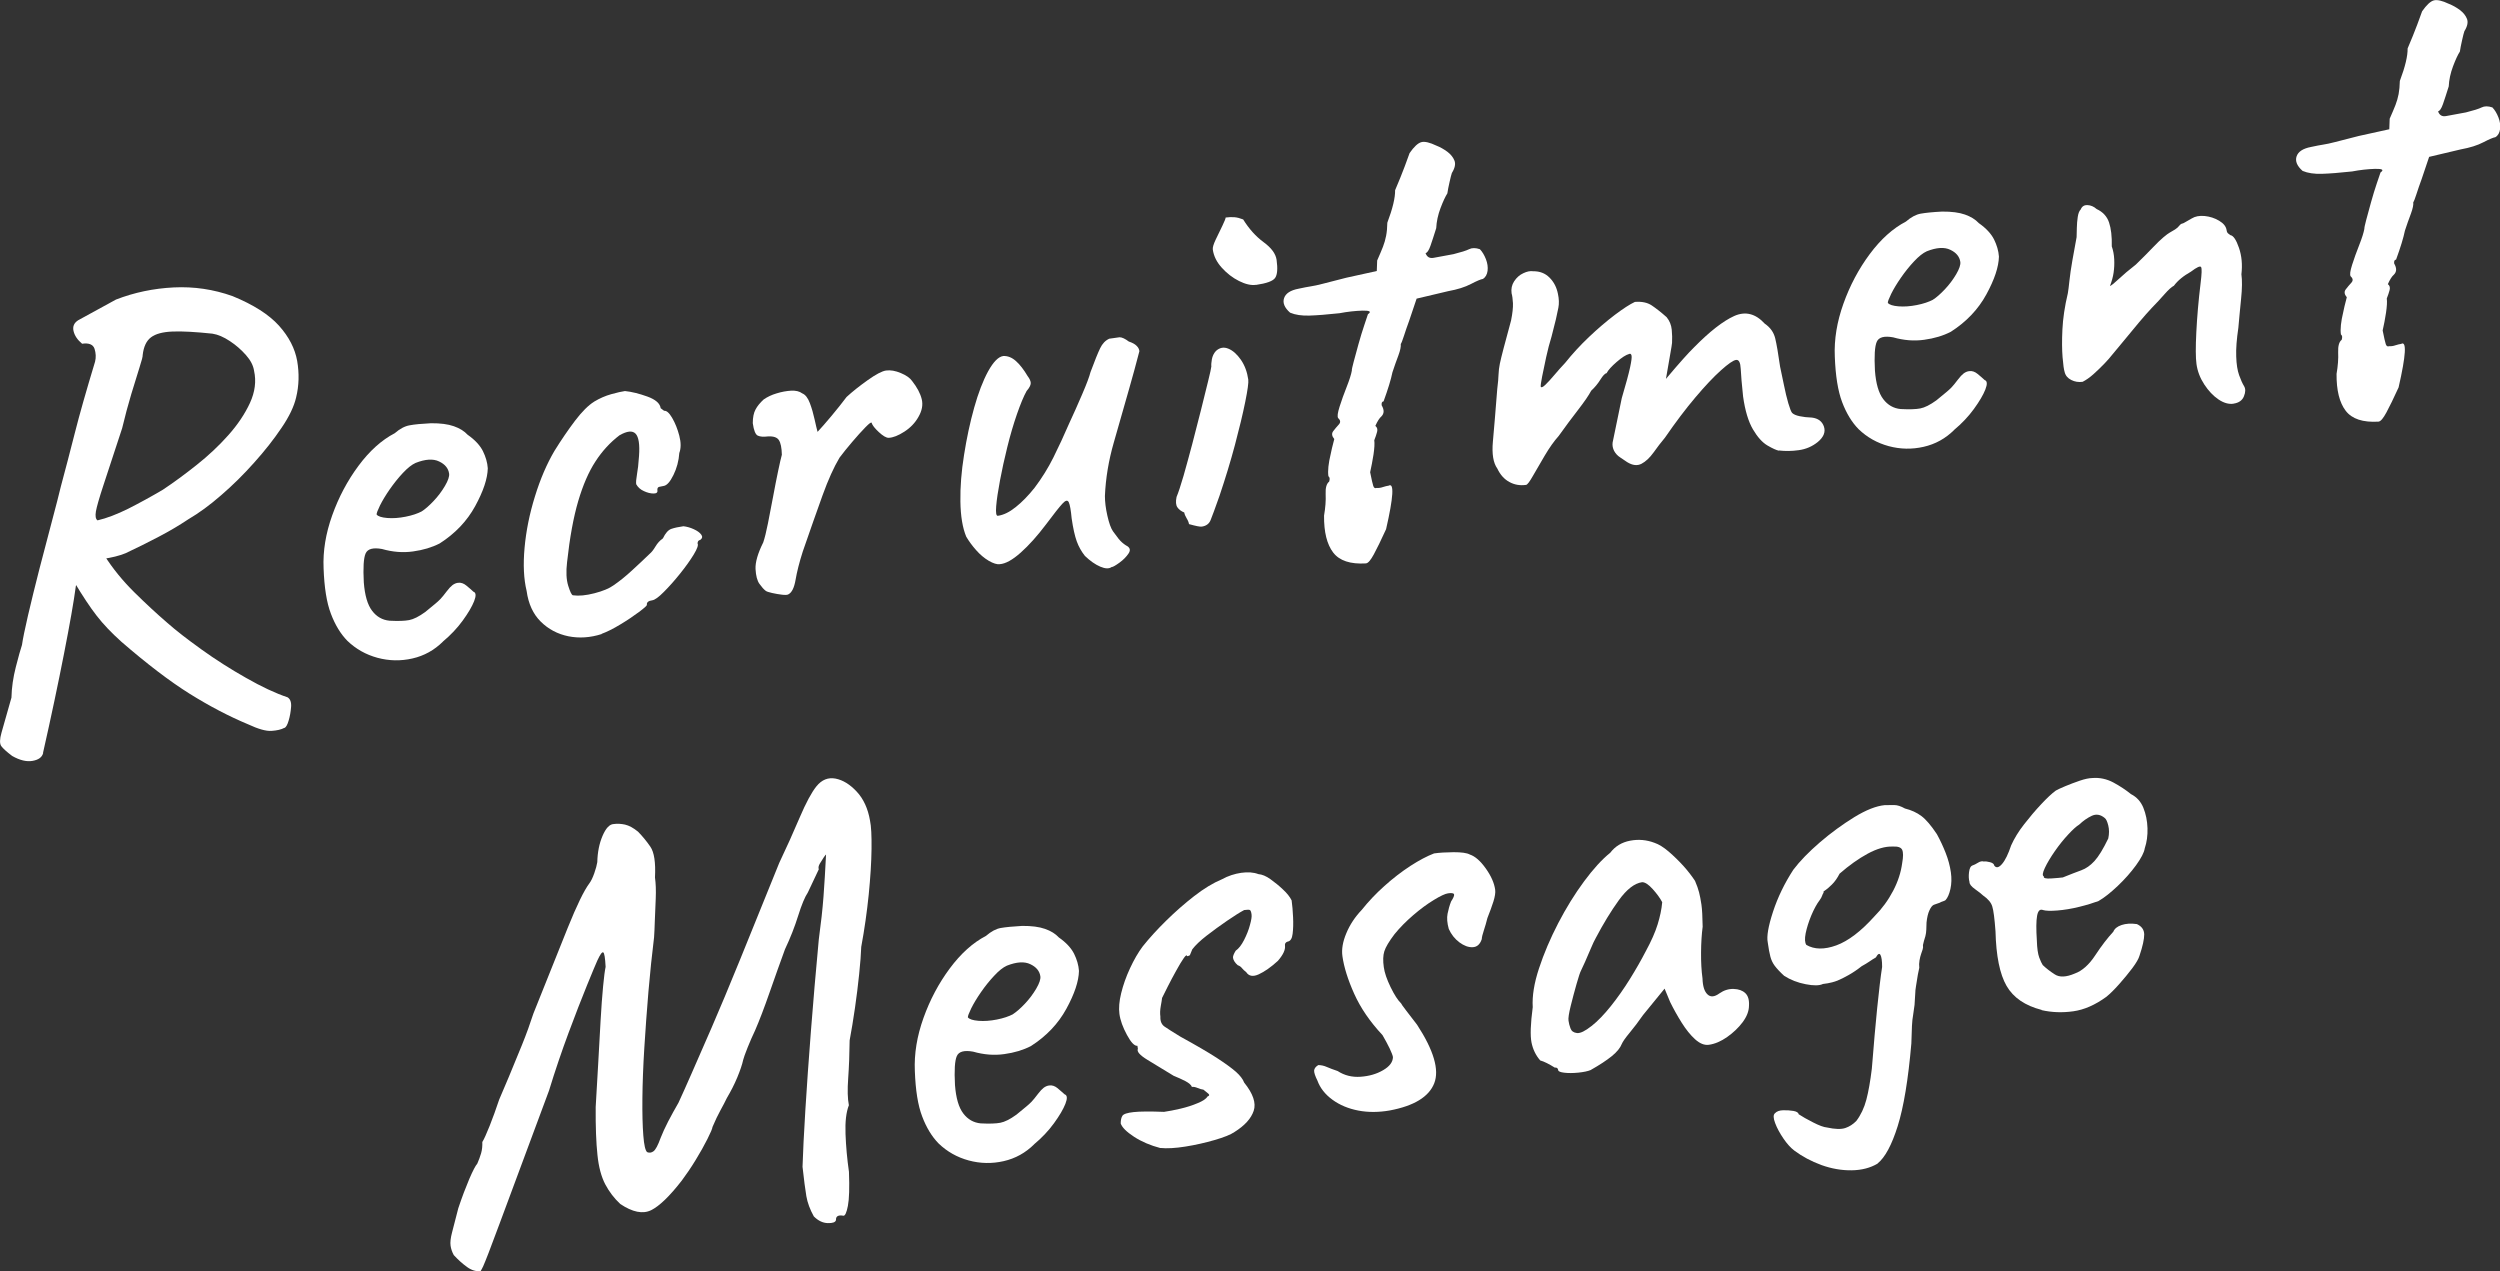 <?xml version="1.0" encoding="UTF-8"?>
<svg id="_レイヤー_2" data-name="レイヤー 2" xmlns="http://www.w3.org/2000/svg" viewBox="0 0 327.65 166.61">
  <rect x="0" y="0" width="327.65" height="166.61" fill="#333333" stroke="none"/>
  <defs>
    <style>
      .cls-1 {
        fill: #fff;
      }
    </style>
  </defs>
  <g id="_レイヤー_2-2" data-name="レイヤー 2">
    <g>
      <path class="cls-1" d="M5.66,98.68c-.14.56-.6.9-1.39,1.04-.79.14-1.68-.08-2.67-.64-.72-.54-1.2-.98-1.43-1.29-.23-.32-.22-.91.03-1.78.25-.87.69-2.4,1.3-4.58.03-1.3.22-2.63.57-4,.35-1.37.62-2.33.81-2.9.11-.77.37-2.06.79-3.87.42-1.81.92-3.83,1.49-6.07.58-2.23,1.13-4.34,1.66-6.33.53-1.98.91-3.48,1.15-4.48.6-2.24,1.22-4.59,1.84-7.04.62-2.46,1.51-5.57,2.65-9.34.14-.56.11-1.12-.07-1.69-.19-.56-.73-.79-1.63-.66-.61-.51-.98-1.06-1.12-1.66-.14-.6.06-1.07.61-1.42l4.95-2.71c2.4-.93,4.93-1.46,7.57-1.59,2.65-.13,5.22.25,7.71,1.14,2.74,1.12,4.77,2.42,6.08,3.87,1.31,1.46,2.1,3,2.39,4.63.28,1.63.24,3.23-.14,4.78-.27,1.17-.9,2.5-1.91,3.98-1,1.49-2.19,3-3.57,4.54-1.37,1.54-2.81,2.97-4.33,4.28-1.51,1.32-2.94,2.36-4.29,3.15-1.23.82-2.55,1.6-3.95,2.33-1.41.74-2.84,1.45-4.31,2.14-.82.33-1.81.58-2.97.74-1.16.16-2.05.18-2.66.05l-.88,3.52c-.26,1.98-.78,4.93-1.55,8.86-.77,3.93-1.68,8.26-2.75,12.99ZM37.27,95.39c-.4.22-.96.35-1.68.4-.72.05-1.74-.24-3.07-.86-2.52-1.05-5.07-2.39-7.67-4.01-2.6-1.63-5.58-3.9-8.95-6.82-1.29-1.16-2.37-2.29-3.22-3.39-.85-1.09-1.84-2.58-2.97-4.47l-1.71-4.12,2.26-1.77,3.41,2.43c1.1,1.73,2.42,3.35,3.95,4.86,1.53,1.51,2.97,2.84,4.32,4,1.11.98,2.59,2.13,4.44,3.46,1.85,1.33,3.81,2.58,5.86,3.74,2.05,1.17,3.86,2.02,5.45,2.55.35.22.51.64.46,1.27-.05.63-.15,1.22-.32,1.78-.16.56-.35.88-.55.97ZM12.78,68.2c1.2-.28,2.54-.79,4.03-1.53,1.48-.75,3-1.58,4.54-2.49,1.43-.95,2.91-2.04,4.43-3.25,1.53-1.21,2.91-2.51,4.14-3.89,1.23-1.38,2.18-2.8,2.84-4.23.66-1.44.84-2.84.54-4.2-.1-.69-.45-1.38-1.06-2.07-.61-.69-1.31-1.31-2.12-1.84-.8-.53-1.56-.86-2.28-.97-2.19-.23-3.92-.33-5.21-.28-1.29.05-2.23.3-2.84.76-.61.46-.97,1.24-1.09,2.33.02.16-.12.7-.42,1.63-.3.93-.66,2.1-1.08,3.5-.42,1.41-.82,2.89-1.19,4.45-1.1,3.33-1.92,5.83-2.46,7.49-.55,1.67-.87,2.8-.98,3.41-.1.61-.04,1,.21,1.18Z"/>
      <path class="cls-1" d="M58.06,84.08c-1.14,1.13-2.47,1.87-4.01,2.22-1.54.35-3.06.32-4.58-.09-1.51-.41-2.83-1.15-3.95-2.23-.88-.9-1.6-2.08-2.15-3.54-.56-1.46-.87-3.44-.96-5.96-.1-2.25.28-4.56,1.13-6.94.85-2.38,2-4.55,3.45-6.5,1.45-1.95,3.03-3.37,4.74-4.26.67-.58,1.32-.93,1.96-1.04.63-.12,1.56-.21,2.79-.27,1.24-.01,2.24.12,3,.39.77.27,1.37.64,1.81,1.12.96.67,1.62,1.39,2,2.14.37.75.59,1.51.64,2.25-.03,1.35-.58,3-1.65,4.96-1.07,1.96-2.62,3.59-4.65,4.89-1.01.52-2.17.87-3.49,1.05-1.32.19-2.68.08-4.08-.32-1.16-.21-1.87-.02-2.14.58-.27.6-.34,1.87-.24,3.79.13,1.71.49,2.95,1.09,3.73.59.78,1.35,1.21,2.28,1.3,1.14.06,2,.03,2.57-.08.58-.11,1.28-.46,2.11-1.06.63-.52,1.06-.88,1.3-1.07.24-.2.47-.4.68-.62.21-.22.5-.57.86-1.05.27-.36.52-.62.74-.79.22-.16.46-.27.72-.3.37-.05.74.07,1.1.37.37.3.67.57.92.8.34.11.37.53.09,1.24-.28.71-.78,1.56-1.5,2.55-.72.99-1.59,1.91-2.6,2.75ZM55.27,67.02c.45-.28.96-.73,1.55-1.35.59-.62,1.08-1.28,1.5-1.99.41-.7.59-1.24.54-1.61-.1-.69-.53-1.22-1.31-1.59-.78-.38-1.81-.31-3.08.19-.51.23-1.06.67-1.67,1.32-.61.65-1.18,1.37-1.72,2.14-.54.78-.96,1.48-1.28,2.12-.31.64-.46,1.03-.44,1.19.2.24.66.39,1.4.45.73.06,1.54,0,2.4-.17.86-.17,1.57-.41,2.12-.7Z"/>
      <path class="cls-1" d="M78.85,83.1c-1.5.48-2.95.57-4.36.29-1.41-.29-2.62-.93-3.62-1.92-1-.99-1.62-2.33-1.85-4.02-.38-1.56-.47-3.45-.27-5.66.2-2.21.65-4.45,1.36-6.73.7-2.28,1.56-4.27,2.56-5.97.88-1.42,1.77-2.72,2.68-3.93.91-1.2,1.76-2.05,2.55-2.54.7-.42,1.43-.74,2.21-.96.78-.22,1.38-.35,1.8-.41.87.09,1.85.33,2.93.72,1.08.39,1.66.9,1.75,1.53l.45.34c.32-.04.67.27,1.06.94.39.67.7,1.45.93,2.33.23.88.23,1.64,0,2.26-.07,1.03-.33,2-.77,2.89-.44.9-.87,1.37-1.29,1.43-.21.03-.41.07-.59.12-.18.05-.25.21-.22.47.04.27-.13.4-.51.4-.38,0-.8-.1-1.25-.31-.46-.2-.8-.51-1.02-.91-.04-.26,0-.69.1-1.27.11-.58.2-1.39.27-2.42.11-1.52-.04-2.5-.45-2.93-.41-.43-1.11-.36-2.11.21-1.22.93-2.27,2.07-3.15,3.43-.89,1.36-1.64,3.1-2.26,5.2-.62,2.11-1.11,4.77-1.46,8-.15,1.26-.1,2.29.15,3.09.25.8.45,1.22.62,1.25.77.11,1.71.02,2.83-.27,1.12-.29,1.94-.64,2.48-1.03.79-.54,1.6-1.19,2.43-1.96.83-.76,1.61-1.49,2.32-2.18.24-.2.49-.51.75-.95.26-.44.59-.8.98-1.07.33-.69.7-1.11,1.12-1.25.41-.14.93-.25,1.57-.34.44.05.88.17,1.34.38.46.21.79.44.99.71.2.27.15.5-.14.71-.21.03-.33.18-.34.45.13.2-.03.68-.49,1.44-.46.76-1.06,1.6-1.79,2.51-.73.91-1.44,1.71-2.13,2.4-.68.69-1.19,1.05-1.5,1.1-.53.07-.77.27-.73.59.02.11-.33.42-1.04.95-.71.53-1.52,1.08-2.44,1.63-.92.56-1.74.97-2.45,1.23Z"/>
      <path class="cls-1" d="M103.32,77.9c-.15.08-.43.09-.84.04-.41-.05-.84-.12-1.28-.22s-.73-.19-.85-.29c-.24-.18-.51-.48-.81-.9-.3-.41-.47-1.06-.52-1.95-.04-.88.29-2.05,1.01-3.49.19-.56.4-1.4.62-2.51.22-1.11.45-2.28.68-3.53.23-1.24.45-2.37.66-3.36.21-1,.37-1.69.48-2.09-.02-.91-.15-1.55-.39-1.92-.24-.37-.73-.53-1.48-.48-.53.07-.95.04-1.27-.1-.32-.14-.54-.69-.67-1.64,0-.75.12-1.35.36-1.79.23-.44.59-.88,1.07-1.32.49-.34,1.06-.61,1.71-.8.65-.2,1.27-.31,1.89-.35.61-.03,1.1.09,1.46.36.4.16.73.58.99,1.27.26.69.46,1.4.62,2.13.16.73.29,1.28.39,1.64.47-.5,1.07-1.19,1.81-2.07.74-.88,1.4-1.72,1.99-2.5.76-.7,1.68-1.43,2.76-2.2,1.08-.77,1.88-1.19,2.41-1.27.58-.08,1.23.03,1.94.33.72.3,1.21.65,1.48,1.04.65.83,1.07,1.61,1.26,2.37.19.76.04,1.54-.44,2.36-.43.76-1.04,1.4-1.83,1.91-.79.51-1.48.79-2.07.81-.32,0-.75-.26-1.28-.75-.53-.49-.84-.89-.94-1.2-.02-.16-.29.03-.81.56-.52.53-1.1,1.18-1.75,1.94-.65.76-1.2,1.45-1.65,2.05-.74,1.24-1.48,2.87-2.22,4.92-.74,2.04-1.6,4.51-2.6,7.39-.45,1.41-.76,2.64-.94,3.69-.18,1.05-.49,1.68-.94,1.91Z"/>
      <path class="cls-1" d="M145.71,74.3c-.34.26-.84.25-1.5-.03-.66-.28-1.33-.75-2.02-1.41-.46-.58-.82-1.22-1.07-1.91s-.48-1.7-.67-3.02c-.1-1.06-.22-1.76-.37-2.09-.15-.33-.43-.28-.83.16-.4.43-1.12,1.34-2.16,2.73-1.14,1.51-2.24,2.74-3.32,3.7-1.08.96-1.99,1.46-2.74,1.51-.37.05-.85-.1-1.44-.44-.59-.35-1.14-.81-1.65-1.39-.51-.57-.94-1.16-1.3-1.76-.49-1.17-.74-2.71-.77-4.62-.03-1.91.13-3.95.48-6.12.34-2.17.78-4.23,1.32-6.16.54-1.93,1.15-3.53,1.83-4.78.69-1.25,1.35-1.92,1.98-2.01.59-.03,1.14.19,1.67.66.52.47,1.03,1.12,1.53,1.97.26.34.4.64.41.91,0,.27-.17.62-.54,1.04-.39.7-.81,1.72-1.27,3.04-.46,1.33-.88,2.76-1.26,4.3-.38,1.53-.7,2.99-.96,4.38-.26,1.38-.43,2.51-.5,3.38-.07.87,0,1.29.22,1.26.74-.1,1.52-.48,2.34-1.14.82-.65,1.65-1.5,2.47-2.53.95-1.26,1.78-2.59,2.47-3.98.69-1.39,1.39-2.89,2.08-4.49.54-1.15,1.1-2.42,1.69-3.79.59-1.37.95-2.34,1.09-2.9.55-1.48.97-2.52,1.26-3.12.29-.61.69-1.03,1.2-1.26.26-.04.71-.1,1.35-.19.32,0,.73.2,1.21.56.45.15.79.33,1.01.55.22.21.35.45.38.71-.14.56-.36,1.38-.66,2.48-.31,1.09-.53,1.89-.67,2.4-.69,2.41-1.36,4.78-2.03,7.11-.67,2.33-1.06,4.66-1.16,6.99,0,.75.1,1.61.32,2.58.22.97.46,1.65.73,2.04.2.29.45.62.74.99.29.36.62.65.97.87.52.25.64.6.35,1.04-.29.44-.69.85-1.2,1.22-.51.37-.85.56-1.01.58Z"/>
      <path class="cls-1" d="M157.49,69.02c-.21.03-.77-.08-1.66-.33-.03-.21-.13-.47-.31-.76-.18-.3-.28-.55-.31-.76-.4-.16-.7-.39-.9-.68-.2-.29-.24-.75-.11-1.36.24-.57.54-1.49.91-2.75.36-1.26.74-2.66,1.15-4.2.4-1.54.79-3.03,1.15-4.48.36-1.45.67-2.71.93-3.76.26-1.06.4-1.7.42-1.92-.03-.21,0-.52.07-.94.08-.41.25-.78.53-1.08.48-.44,1.01-.55,1.61-.31.6.24,1.15.73,1.66,1.46.51.74.83,1.61.97,2.61.05.37-.08,1.34-.4,2.92-.32,1.58-.77,3.46-1.35,5.64s-1.26,4.4-2.02,6.66c-.58,1.64-.97,2.71-1.17,3.19-.2.49-.59.77-1.17.85ZM164.6,37.33c-.63.09-1.37-.08-2.21-.5-.84-.42-1.59-1-2.26-1.74-.67-.74-1.06-1.53-1.18-2.38-.04-.26.09-.7.38-1.31.29-.61.58-1.21.88-1.82.29-.61.43-.96.42-1.07.42-.06.81-.07,1.17-.04.35.03.73.13,1.13.29.77,1.24,1.66,2.23,2.68,2.98,1.02.75,1.58,1.51,1.7,2.31.16,1.16.1,1.95-.19,2.37-.29.42-1.12.72-2.5.92Z"/>
      <path class="cls-1" d="M179.01,73.84c-2.03.12-3.46-.35-4.28-1.42-.82-1.07-1.22-2.68-1.2-4.84.18-1.05.25-1.99.21-2.82-.04-.83.12-1.38.46-1.64.11-.34.08-.58-.1-.71-.1-.69,0-1.67.31-2.95.06-.33.21-.97.46-1.92-.32-.38-.37-.73-.14-1.03.23-.3.47-.59.73-.87.26-.28.23-.56-.08-.84-.14-.2-.07-.7.19-1.52.26-.82.57-1.68.93-2.59.36-.91.58-1.62.67-2.11-.02-.11.06-.49.24-1.16.18-.67.39-1.45.64-2.35.25-.9.5-1.71.75-2.45.25-.73.41-1.21.48-1.44.49-.34.25-.49-.71-.47-.97.03-1.97.14-3.02.34-1.65.18-2.96.28-3.95.31-.99.03-1.83-.09-2.52-.38-.74-.65-1-1.29-.79-1.91.21-.62.84-1.03,1.89-1.23.68-.15,1.22-.25,1.61-.31.4-.06.92-.17,1.57-.34.65-.17,1.68-.44,3.08-.79l4-.88.05-1.38c.33-.74.58-1.35.76-1.8.18-.46.31-.93.41-1.43s.15-1.07.16-1.72c.71-1.88,1.04-3.3,1.02-4.26.49-1.14.91-2.19,1.26-3.12.35-.94.57-1.52.64-1.75.58-.83,1.09-1.31,1.54-1.43.44-.12,1.1.04,1.96.45.51.2.99.47,1.45.81.45.34.76.73.93,1.16.17.43.06.98-.34,1.62-.08.23-.18.63-.31,1.22-.13.58-.23,1.07-.28,1.45-.26.41-.57,1.06-.9,1.94-.33.88-.52,1.76-.56,2.62-.3.96-.55,1.73-.76,2.33-.21.59-.43.91-.64.94.18.51.53.72,1.06.62.52-.1,1.39-.26,2.6-.48.99-.25,1.67-.46,2.05-.65.38-.19.85-.19,1.41,0,.32.33.58.77.79,1.3.21.54.28,1.05.22,1.54-.07.49-.27.85-.62,1.06-.27.04-.79.26-1.56.66-.78.41-1.77.72-2.98.94l-4.14.98-.97,2.88c-.27.74-.5,1.4-.69,2-.19.59-.33.95-.42,1.07.04.32-.06.82-.31,1.5-.26.68-.52,1.42-.78,2.21-.19.94-.58,2.21-1.16,3.8-.21.03-.29.2-.25.52.35.6.34,1.08-.04,1.46-.24.2-.51.61-.79,1.24.24.18.32.44.23.78-.09.34-.21.7-.37,1.1.06.42.02,1.05-.1,1.87-.13.83-.28,1.6-.44,2.32.19.94.32,1.54.41,1.8.09.26.24.34.44.26.27.02.55-.02.83-.12.28-.09.53-.15.74-.18.75-.43.64,1.47-.33,5.7-.66,1.44-1.19,2.54-1.6,3.29-.41.76-.74,1.15-1.01,1.19Z"/>
      <path class="cls-1" d="M233.16,59.07c-.33-.06-.84-.29-1.51-.68-.67-.39-1.31-1.1-1.91-2.12-.6-1.02-1.03-2.45-1.29-4.3-.17-1.59-.27-2.8-.31-3.63-.04-.83-.24-1.22-.61-1.17-.37.05-1.03.51-1.99,1.37-.96.86-2.07,2.04-3.34,3.54-1.27,1.5-2.6,3.26-3.99,5.28-.51.61-1.01,1.26-1.5,1.95-.5.69-1.02,1.18-1.57,1.47-.55.29-1.18.22-1.89-.22l-.89-.6c-.35-.22-.62-.51-.81-.86-.18-.35-.25-.72-.2-1.1l1.2-5.82c.55-1.85.91-3.2,1.09-4.03.18-.83.24-1.35.19-1.56-.06-.21-.16-.27-.31-.2-.42.11-.96.46-1.63,1.04-.67.58-1.12,1.07-1.33,1.48-.21.03-.48.31-.81.84-.33.53-.73,1.02-1.21,1.46-.3.58-.87,1.41-1.71,2.5-.85,1.09-1.69,2.23-2.55,3.43-.61.68-1.21,1.53-1.82,2.56-.61,1.03-1.13,1.92-1.56,2.68-.43.76-.73,1.15-.89,1.17-.79.11-1.52-.01-2.19-.38-.67-.36-1.2-.95-1.58-1.76-.53-.73-.73-1.92-.58-3.55.15-1.64.34-3.93.57-6.87.1-.82.16-1.46.17-1.92.02-.46.07-.93.17-1.4.1-.47.26-1.14.49-2.01.23-.87.56-2.08.98-3.65.19-.94.27-1.69.25-2.26-.03-.56-.09-1-.18-1.31-.08-.58.03-1.11.34-1.58.31-.47.71-.83,1.19-1.05.48-.23.91-.32,1.3-.26.86-.01,1.57.26,2.14.83s.93,1.27,1.1,2.11c.15.68.17,1.3.06,1.85-.11.55-.22,1.05-.32,1.5l-.57,2.26c-.26.84-.5,1.75-.71,2.72-.21.97-.39,1.82-.53,2.54-.14.72-.2,1.16-.18,1.32.07.15.28.07.61-.25.33-.32.73-.75,1.19-1.3.46-.55.93-1.07,1.4-1.57.92-1.15,1.95-2.28,3.12-3.39,1.16-1.1,2.3-2.07,3.39-2.9,1.1-.83,1.97-1.39,2.63-1.7.91-.07,1.64.08,2.21.46.56.38,1.22.89,1.95,1.54.39.48.61,1.03.67,1.64.06.61.07,1.19.04,1.73-.02.22-.1.71-.24,1.49-.13.77-.32,1.85-.56,3.23.92-1.1,1.68-1.97,2.26-2.62.58-.65,1.06-1.16,1.44-1.53,2.03-2.06,3.77-3.42,5.24-4.09,1.47-.66,2.81-.32,4.02,1.01.72.49,1.17,1.13,1.36,1.91.19.78.4,2.02.64,3.71.15.68.31,1.48.5,2.39.18.92.38,1.72.58,2.42.21.7.37,1.12.5,1.26.19.19.52.33.99.43.47.1,1,.16,1.6.18.82.1,1.35.5,1.58,1.19.23.7-.04,1.37-.81,2.01-.73.59-1.55.94-2.48,1.07-.92.13-1.8.14-2.62.04Z"/>
      <path class="cls-1" d="M256.12,56.34c-1.13,1.13-2.47,1.87-4.01,2.22-1.54.35-3.06.32-4.58-.09-1.51-.41-2.83-1.15-3.95-2.23-.88-.9-1.6-2.08-2.15-3.54-.55-1.46-.87-3.44-.96-5.96-.1-2.25.28-4.56,1.13-6.94.85-2.38,2-4.55,3.45-6.5,1.45-1.95,3.03-3.37,4.74-4.26.67-.58,1.32-.93,1.95-1.04s1.56-.21,2.79-.27c1.24-.01,2.24.12,3,.39.76.27,1.37.64,1.81,1.12.96.67,1.62,1.39,2,2.14.37.75.59,1.51.64,2.25-.03,1.35-.58,3-1.65,4.96-1.07,1.96-2.62,3.59-4.65,4.89-1,.52-2.17.87-3.49,1.05-1.32.19-2.68.08-4.08-.32-1.16-.21-1.88-.02-2.14.58-.27.6-.34,1.87-.24,3.79.13,1.71.49,2.95,1.09,3.73.59.78,1.35,1.21,2.28,1.3,1.14.06,2,.03,2.57-.08.58-.11,1.28-.46,2.11-1.06.63-.52,1.06-.88,1.3-1.07.24-.2.47-.4.68-.62.21-.22.5-.57.86-1.05.27-.36.52-.62.74-.79.22-.16.46-.27.73-.3.37-.05.74.07,1.1.37.37.3.67.57.92.8.34.11.37.53.09,1.24-.28.71-.78,1.56-1.5,2.55-.72.99-1.59,1.91-2.6,2.75ZM253.33,39.28c.45-.28.96-.73,1.55-1.35.59-.62,1.08-1.28,1.5-1.99.41-.7.59-1.24.54-1.61-.1-.69-.53-1.22-1.31-1.59-.78-.38-1.81-.31-3.08.19-.51.23-1.06.67-1.67,1.32-.61.65-1.18,1.36-1.72,2.14-.54.78-.96,1.48-1.28,2.12-.31.64-.46,1.03-.44,1.19.2.24.66.39,1.4.45.73.06,1.54,0,2.4-.17.86-.17,1.57-.41,2.12-.7Z"/>
      <path class="cls-1" d="M292.72,52.91c-.63.09-1.29-.1-1.98-.57-.69-.47-1.3-1.12-1.85-1.96-.55-.84-.89-1.73-1.02-2.68-.11-.79-.12-2.18-.02-4.16.1-1.98.28-4.12.56-6.42.15-1.21.18-1.91.07-2.11-.11-.2-.55,0-1.33.59-.5.29-.93.57-1.29.87-.36.29-.68.62-.95.98-.3.15-.71.52-1.22,1.1-.51.58-1.07,1.19-1.68,1.81-.47.5-1.04,1.14-1.71,1.94-.67.79-1.33,1.59-1.97,2.38-.64.79-1.15,1.4-1.52,1.83-.23.3-.56.68-1.01,1.15-.45.47-.92.92-1.42,1.37-.5.45-.98.78-1.43,1.01-.53.07-1.02,0-1.49-.24-.46-.23-.76-.58-.87-1.05-.1-.31-.19-.96-.27-1.94-.08-.98-.09-2.19-.02-3.63.07-1.44.3-3.02.71-4.74.06-.33.13-.88.21-1.65.08-.76.21-1.66.39-2.68.18-1.02.36-2.03.55-3.03,0-.32.02-.73.03-1.22.01-.49.05-.96.12-1.43.07-.47.2-.8.39-.98.16-.4.45-.59.89-.57.43.02.83.19,1.2.52.81.37,1.35.96,1.62,1.75.27.8.39,1.84.36,3.14.18.51.29,1.08.32,1.69.03.62,0,1.2-.08,1.75-.08.55-.24,1.14-.48,1.76.2-.08.59-.39,1.16-.93.57-.54,1.32-1.17,2.24-1.89.9-.88,1.63-1.61,2.2-2.21.56-.59,1.04-1.05,1.42-1.37.39-.32.65-.52.81-.6.25-.14.49-.28.71-.42.22-.14.4-.3.54-.48.14-.18.28-.28.44-.3.05,0,.2-.08.45-.23.25-.14.5-.28.75-.43.45-.28,1.01-.38,1.69-.32.68.07,1.32.27,1.9.62.59.35.91.76.98,1.24.03.21.1.36.23.45.12.09.21.16.27.2.38.05.76.61,1.12,1.66.36,1.05.47,2.21.32,3.47.11.79.1,1.86-.04,3.2-.14,1.34-.25,2.61-.36,3.81-.22,1.49-.32,2.74-.28,3.76.03,1.02.16,1.83.38,2.45.22.62.44,1.1.65,1.44.21.35.2.79-.02,1.33-.22.54-.67.86-1.36.96Z"/>
      <path class="cls-1" d="M311.71,55.26c-2.03.12-3.46-.35-4.28-1.42-.82-1.07-1.22-2.68-1.2-4.84.18-1.05.25-1.99.21-2.82-.03-.83.12-1.38.46-1.64.11-.34.08-.58-.1-.71-.1-.69,0-1.67.31-2.95.06-.33.21-.97.46-1.92-.32-.38-.37-.73-.14-1.03.23-.3.47-.59.73-.87.26-.28.23-.56-.08-.84-.14-.2-.07-.7.19-1.52.26-.82.57-1.68.93-2.59.36-.91.58-1.62.67-2.11-.01-.11.06-.49.24-1.16.18-.67.39-1.45.64-2.35.25-.9.5-1.71.75-2.45.25-.73.41-1.21.49-1.44.49-.34.25-.49-.71-.47-.97.03-1.97.14-3.02.34-1.65.18-2.96.28-3.96.31-.99.03-1.83-.09-2.52-.38-.74-.65-1-1.29-.79-1.91.21-.62.84-1.03,1.89-1.23.68-.15,1.22-.25,1.61-.31.4-.06.92-.17,1.57-.34.65-.17,1.68-.44,3.08-.79l4-.88.05-1.38c.33-.74.58-1.35.76-1.8.18-.46.31-.93.41-1.43.09-.5.15-1.07.16-1.72.71-1.88,1.04-3.3,1.02-4.26.49-1.14.91-2.19,1.26-3.12.35-.94.57-1.52.64-1.75.58-.83,1.09-1.31,1.54-1.43.44-.11,1.1.04,1.96.45.51.2.99.47,1.45.81.45.34.76.73.93,1.16.17.43.06.98-.34,1.62-.08.23-.18.63-.31,1.22-.13.58-.23,1.07-.28,1.45-.27.41-.57,1.06-.9,1.94-.33.88-.52,1.76-.56,2.62-.3.96-.55,1.73-.76,2.33-.21.59-.43.91-.64.94.18.51.53.72,1.06.62.52-.1,1.39-.26,2.6-.48.99-.25,1.67-.46,2.05-.65.38-.19.85-.19,1.41,0,.32.33.58.77.79,1.3s.28,1.05.22,1.54c-.07.49-.27.85-.62,1.06-.26.04-.79.26-1.56.66-.78.41-1.77.72-2.98.94l-4.14.98-.97,2.88c-.27.74-.5,1.4-.69,2-.19.59-.33.95-.42,1.07.04.32-.06.82-.31,1.5-.26.68-.52,1.42-.78,2.21-.19.94-.58,2.21-1.16,3.8-.21.03-.29.2-.25.52.35.6.34,1.08-.04,1.46-.24.2-.51.61-.79,1.24.24.18.32.44.23.78-.09.34-.21.7-.37,1.1.06.42.02,1.05-.1,1.87-.13.83-.27,1.6-.44,2.32.19.94.32,1.54.41,1.8.09.26.24.34.44.26.27.02.55-.02.83-.12.28-.09.53-.15.74-.18.75-.43.64,1.47-.33,5.7-.66,1.44-1.19,2.54-1.6,3.29-.41.76-.74,1.15-1,1.19Z"/>
      <path class="cls-1" d="M109.56,159.91c-.07.28-.43.41-1.08.39-.65-.02-1.25-.31-1.82-.88-.5-.9-.83-1.78-.98-2.65-.15-.87-.31-2.15-.5-3.85.06-1.89.18-4.37.37-7.44.19-3.07.43-6.52.73-10.36.3-3.84.64-7.83,1.03-11.98.29-2.14.5-4.03.62-5.66.12-1.63.23-3.45.33-5.46,0-.05-.1.05-.28.32-.18.27-.35.55-.53.84-.17.29-.22.54-.14.75-.5,1.04-.98,2.05-1.43,3.03-.4.6-.82,1.61-1.27,3.05-.45,1.44-1.02,2.9-1.73,4.4-.62,1.7-1.29,3.57-2,5.61-.71,2.04-1.35,3.72-1.92,5.03-.33.69-.66,1.44-.98,2.24-.32.8-.51,1.34-.58,1.62-.13.61-.39,1.37-.77,2.29-.38.92-.84,1.81-1.36,2.69-.25.52-.54,1.07-.86,1.65-.32.58-.67,1.31-1.03,2.16-.02.22-.25.75-.67,1.59-.42.84-.94,1.76-1.55,2.76-.61,1-1.22,1.89-1.81,2.68-1.6,2.06-2.94,3.35-4.02,3.88-1.08.53-2.43.26-4.03-.81-.81-.75-1.46-1.61-1.98-2.59-.51-.98-.86-2.26-1.02-3.86-.17-1.59-.25-3.68-.23-6.27.12-1.85.23-3.75.33-5.7.1-1.95.21-3.81.31-5.58.1-1.76.21-3.27.33-4.53.12-1.25.23-2.1.33-2.55-.06-1.18-.16-1.81-.31-1.9-.15-.09-.41.27-.78,1.08-.21.46-.66,1.55-1.36,3.26-.7,1.71-1.5,3.78-2.4,6.19-.9,2.42-1.76,4.95-2.57,7.59-1.6,4.32-2.93,7.9-3.99,10.74-1.06,2.84-1.9,5.1-2.52,6.78-.63,1.68-1.1,2.93-1.41,3.75-.32.82-.55,1.4-.69,1.71-.15.32-.26.53-.35.66-.58.08-1.17-.09-1.77-.52-.6-.43-1.18-.95-1.75-1.57-.22-.4-.36-.81-.42-1.23-.06-.42,0-1.01.2-1.76.19-.75.46-1.8.81-3.14.49-1.47.98-2.75,1.44-3.84.47-1.09.82-1.76,1.05-2.01.2-.46.37-.91.5-1.36.13-.45.18-.94.16-1.48.22-.35.54-1.06.96-2.11.42-1.05.83-2.2,1.25-3.45.33-.75.75-1.75,1.28-3.01.52-1.26,1.09-2.63,1.69-4.11.6-1.48,1.1-2.87,1.52-4.17,1.79-4.5,3.29-8.24,4.49-11.21,1.2-2.97,2.14-4.9,2.82-5.81.23-.3.45-.75.66-1.34.21-.6.34-1.08.4-1.47.03-1.3.26-2.45.69-3.45.43-1,.91-1.51,1.44-1.54.48-.07.98-.04,1.5.07.53.12,1.1.43,1.71.93.56.57,1.1,1.22,1.61,1.96s.71,2.08.61,4.04c.11.79.14,1.7.1,2.73-.05,1.03-.08,2.01-.12,2.92-.03.92-.06,1.65-.1,2.19-.28,2.25-.52,4.62-.74,7.13-.21,2.51-.39,4.97-.54,7.39-.15,2.42-.23,4.61-.25,6.58-.02,1.97.02,3.59.12,4.87.1,1.28.27,2.01.51,2.19.29.12.56.08.83-.12.27-.2.58-.78.93-1.75.24-.62.57-1.34.99-2.16.42-.81.88-1.63,1.35-2.45.45-.98,1.03-2.26,1.72-3.84.69-1.58,1.57-3.58,2.63-6.02,1.06-2.44,2.31-5.43,3.75-8.97s3.14-7.74,5.1-12.59c.96-2.02,1.85-4,2.68-5.95.83-1.95,1.57-3.32,2.21-4.11.69-.85,1.52-1.18,2.49-1,.97.19,1.9.76,2.78,1.71.89.95,1.47,2.22,1.74,3.79.16.73.22,1.98.2,3.73-.02,1.75-.15,3.75-.37,5.99-.23,2.24-.55,4.52-.98,6.84-.03.92-.12,2.1-.27,3.55-.15,1.45-.33,2.93-.55,4.44-.22,1.51-.45,2.93-.7,4.26-.02,1.78-.08,3.43-.19,4.96-.11,1.52-.08,2.7.09,3.54-.36.91-.5,2.17-.44,3.78s.21,3.26.45,4.95c.08,2.09.03,3.58-.14,4.46-.17.88-.37,1.32-.59,1.29-.66-.12-.99.06-.97.54Z"/>
      <path class="cls-1" d="M135.55,149.96c-1.14,1.13-2.47,1.87-4.01,2.22-1.54.35-3.06.32-4.58-.09-1.51-.41-2.83-1.15-3.95-2.23-.88-.9-1.6-2.08-2.15-3.54-.56-1.46-.87-3.44-.96-5.96-.1-2.25.28-4.56,1.13-6.94.85-2.38,2-4.55,3.45-6.5,1.45-1.95,3.03-3.37,4.74-4.26.67-.58,1.32-.93,1.95-1.04.63-.11,1.56-.2,2.79-.27,1.24-.01,2.24.12,3,.39.77.27,1.37.64,1.81,1.12.96.67,1.62,1.39,2,2.14.37.75.59,1.51.64,2.25-.03,1.35-.58,3-1.65,4.96-1.07,1.96-2.62,3.59-4.65,4.89-1.01.52-2.17.87-3.49,1.05-1.32.19-2.68.08-4.08-.32-1.16-.21-1.88-.02-2.14.58-.27.6-.34,1.87-.24,3.79.13,1.71.49,2.95,1.09,3.73.59.78,1.35,1.21,2.28,1.3,1.14.06,2,.03,2.57-.08.58-.11,1.28-.46,2.11-1.06.63-.52,1.06-.88,1.3-1.07.24-.2.47-.4.68-.62.21-.22.5-.57.86-1.05.27-.36.52-.62.74-.79.22-.16.46-.27.73-.3.37-.05.74.07,1.1.37.36.3.67.57.92.8.34.11.37.53.09,1.24-.28.71-.78,1.56-1.5,2.55-.72.99-1.59,1.91-2.6,2.75ZM132.76,132.91c.45-.28.96-.73,1.55-1.35.59-.62,1.08-1.28,1.5-1.99.41-.7.59-1.24.54-1.61-.1-.69-.53-1.22-1.31-1.59-.78-.38-1.81-.31-3.08.19-.51.23-1.06.67-1.67,1.33-.61.65-1.18,1.36-1.72,2.14-.54.78-.96,1.48-1.28,2.12-.31.64-.46,1.03-.44,1.19.2.24.66.39,1.4.45.73.06,1.53,0,2.4-.17.86-.17,1.57-.41,2.12-.7Z"/>
      <path class="cls-1" d="M152.1,150.47c-1.34-.35-2.5-.85-3.48-1.49-.98-.64-1.56-1.22-1.74-1.74,0-.43.07-.76.22-1,.15-.24.64-.4,1.47-.49.82-.09,2.15-.1,3.99-.03.63-.09,1.35-.23,2.16-.42.81-.19,1.56-.43,2.24-.72.69-.28,1.12-.57,1.29-.87.26-.09.29-.22.11-.38-.18-.16-.4-.33-.64-.52-.22-.02-.47-.1-.76-.22-.29-.12-.54-.17-.75-.14-.09-.26-.38-.51-.87-.77-.49-.25-1-.48-1.51-.68-1.3-.79-2.44-1.49-3.45-2.1-1-.61-1.42-1.09-1.25-1.44-.03-.21-.05-.34-.06-.4-.37.05-.83-.42-1.37-1.42-.54-1-.88-1.92-.99-2.77-.1-.74-.03-1.64.23-2.7.26-1.06.64-2.15,1.16-3.27.52-1.12,1.07-2.07,1.66-2.86.87-1.09,1.9-2.22,3.08-3.38,1.18-1.16,2.41-2.24,3.67-3.22,1.26-.98,2.48-1.72,3.65-2.21.8-.44,1.64-.71,2.51-.84.87-.12,1.62-.07,2.25.17.49.04,1.02.26,1.59.67.57.41,1.12.85,1.64,1.35.53.49.9.96,1.13,1.42.09.63.15,1.37.19,2.2.04.83.02,1.56-.06,2.19-.07.63-.3.97-.67,1.02-.26.09-.37.27-.33.53.07.53-.24,1.19-.93,1.99-.91.83-1.74,1.41-2.5,1.76-.76.35-1.31.25-1.66-.29-.24-.18-.43-.36-.56-.53-.13-.17-.31-.29-.54-.37-.37-.32-.57-.65-.62-.96-.03-.21.09-.52.35-.94.39-.27.76-.74,1.1-1.41.34-.67.6-1.32.77-1.97.18-.64.25-1.1.21-1.36-.04-.32-.11-.51-.2-.58-.09-.07-.35-.07-.77-.01-.55.29-1.29.76-2.23,1.4-.93.64-1.83,1.29-2.68,1.95-.85.66-1.48,1.26-1.89,1.8-.16.4-.26.64-.3.73-.04.09-.17.14-.38.17-.03-.21-.18-.12-.45.27-.27.39-.6.93-.98,1.63-.39.7-.75,1.38-1.09,2.05-.34.67-.59,1.17-.76,1.52-.02.22-.08.58-.17,1.07-.09.5-.11.96-.05,1.38-.03.6.16,1.03.54,1.3.39.27,1.08.71,2.08,1.32,2.04,1.12,3.62,2.04,4.75,2.77,1.12.73,1.96,1.34,2.52,1.83.55.49.92.96,1.09,1.42,1.17,1.45,1.59,2.69,1.25,3.7-.34,1.02-1.18,1.94-2.52,2.78-.49.34-1.36.69-2.6,1.05-1.24.36-2.52.65-3.84.86-1.32.21-2.41.27-3.29.18Z"/>
      <path class="cls-1" d="M182.18,145.53c-1.47.26-2.86.27-4.16.02-1.3-.25-2.43-.72-3.39-1.42-.96-.7-1.62-1.54-1.97-2.51-.3-.6-.44-1.04-.43-1.31.02-.27.2-.51.54-.72.38,0,.75.08,1.13.25.37.16.84.34,1.41.53.89.58,1.89.83,3.01.75,1.12-.08,2.1-.36,2.95-.86.85-.49,1.28-1.07,1.29-1.72-.03-.21-.18-.59-.44-1.15-.27-.55-.58-1.13-.93-1.73-1.65-1.76-2.88-3.57-3.71-5.42-.83-1.85-1.34-3.49-1.54-4.91-.13-.9.04-1.9.51-3.02.46-1.11,1.14-2.14,2.03-3.07.87-1.09,1.85-2.13,2.96-3.12,1.1-.99,2.23-1.86,3.39-2.62,1.16-.75,2.2-1.3,3.12-1.65.69-.1,1.54-.15,2.56-.16,1.02,0,1.74.09,2.14.31.68.23,1.37.83,2.07,1.81.7.98,1.12,1.92,1.24,2.81.05.37-.03.88-.23,1.53-.21.65-.47,1.37-.79,2.17-.14.56-.29,1.09-.46,1.6-.17.51-.27.9-.28,1.17-.23.68-.62,1.03-1.19,1.05-.56.03-1.14-.19-1.75-.64-.6-.45-1.06-1.04-1.38-1.75-.22-.78-.27-1.44-.16-2,.11-.55.26-1.09.46-1.6.31-.47.44-.79.39-.94-.05-.15-.31-.2-.79-.13-.37.05-.99.34-1.86.87-.87.53-1.77,1.19-2.71,2-.94.81-1.75,1.63-2.44,2.48-.73.96-1.17,1.71-1.34,2.25-.17.54-.19,1.23-.07,2.07.1.74.4,1.61.89,2.62.49,1.01.95,1.72,1.39,2.15,0,.05.22.36.65.92.43.56.9,1.18,1.43,1.86,2.19,3.36,2.94,5.92,2.25,7.68-.7,1.77-2.64,2.96-5.84,3.56Z"/>
      <path class="cls-1" d="M208.5,140.23c-.41.17-.96.28-1.65.35-.69.07-1.3.07-1.82.01-.52-.06-.79-.17-.81-.33-.04-.26-.19-.38-.45-.34-.77-.48-1.4-.8-1.91-.94-.58-.67-.96-1.45-1.14-2.35-.18-.89-.13-2.43.16-4.63-.09-1.44.18-3.14.82-5.08.64-1.95,1.48-3.92,2.52-5.93,1.04-2,2.17-3.83,3.39-5.48,1.22-1.65,2.37-2.9,3.43-3.75.64-.84,1.5-1.37,2.61-1.58,1.1-.21,2.16-.11,3.19.28.56.19,1.18.57,1.86,1.15.67.58,1.31,1.2,1.92,1.87.6.67,1.11,1.33,1.53,1.97.24.56.42,1.06.53,1.5.11.44.22.98.31,1.61.09.63.14,1.6.16,2.89-.13.99-.2,2.12-.21,3.38-.01,1.27.05,2.4.19,3.41.03,1.02.25,1.71.66,2.09.4.38.92.33,1.56-.14.59-.41,1.21-.6,1.86-.58.65.02,1.16.2,1.53.55.37.35.53.91.48,1.67-.01.7-.29,1.41-.83,2.14-.54.72-1.22,1.37-2.03,1.94-.81.57-1.61.91-2.4,1.02-.58.08-1.18-.16-1.8-.72-.62-.56-1.2-1.29-1.76-2.18-.56-.89-1.06-1.79-1.51-2.7l-.73-1.76-2.83,3.47c-.58.84-1.16,1.6-1.74,2.3-.58.7-.92,1.19-1.04,1.48-.2.51-.63,1.05-1.31,1.6-.68.55-1.59,1.15-2.74,1.8ZM208.58,134.48c.82-.65,1.67-1.53,2.54-2.62.87-1.09,1.7-2.27,2.49-3.54.79-1.27,1.48-2.48,2.08-3.64.73-1.34,1.25-2.52,1.56-3.53.31-1.01.52-1.98.6-2.91-.29-.55-.71-1.12-1.25-1.72-.54-.6-1-.9-1.38-.9-1,.14-2.02.93-3.06,2.37-1.04,1.44-2.04,3.09-3.02,4.95-.17.29-.39.76-.65,1.38-.26.63-.52,1.22-.76,1.76-.25.55-.41.91-.5,1.08-.13.23-.33.83-.6,1.78-.27.95-.53,1.92-.77,2.89-.24.98-.34,1.62-.29,1.94.04.32.13.66.26,1.01.13.36.41.56.85.61.44.05,1.07-.26,1.89-.91Z"/>
      <path class="cls-1" d="M246.08,152.5c-.94.56-2.08.86-3.39.88-1.32.02-2.64-.21-3.98-.69-1.33-.49-2.51-1.12-3.54-1.89-.48-.36-.96-.89-1.43-1.58-.47-.69-.84-1.36-1.09-2.03-.25-.66-.26-1.09-.02-1.29.23-.25.59-.38,1.08-.39.48-.01.93.02,1.35.09.41.08.64.22.67.43.47.31,1.1.67,1.89,1.07.78.4,1.39.63,1.83.67,1.05.23,1.85.25,2.39.07.54-.18,1.02-.49,1.45-.93.59-.78,1.03-1.71,1.31-2.77.28-1.06.52-2.42.72-4.06l.09-1.06c.17-2.23.38-4.52.61-6.87.24-2.35.45-4.15.65-5.42,0-.81-.08-1.33-.22-1.58-.14-.25-.34-.14-.6.33-.25.14-.52.31-.82.52-.29.2-.64.41-1.04.63-.58.46-1.16.85-1.73,1.17-.57.32-1.07.57-1.47.73-.46.17-.88.28-1.25.34-.37.05-.58.08-.63.09-.45.22-1.21.24-2.26.03-1.05-.2-1.99-.57-2.82-1.1-.56-.51-.97-.96-1.24-1.32-.27-.37-.46-.77-.57-1.21-.12-.44-.23-1.06-.34-1.85-.16-.79.07-2.12.69-4.02.62-1.89,1.51-3.73,2.66-5.5.86-1.14,2.03-2.34,3.49-3.6,1.47-1.26,2.97-2.35,4.51-3.3,1.54-.94,2.86-1.46,3.98-1.57.43,0,.85-.01,1.25-.01.4,0,.87.15,1.4.45.84.21,1.56.54,2.16.99.6.45,1.28,1.25,2.03,2.38.44.8.82,1.62,1.15,2.46.33.84.56,1.69.68,2.53.11.79.09,1.52-.06,2.19-.15.67-.36,1.15-.64,1.46-.1.07-.23.13-.38.17s-.28.11-.38.17c-.26.09-.51.18-.77.27-.2.08-.4.33-.58.73-.19.4-.31.93-.38,1.59,0,.32-.02.64-.03.93-.01.3-.05.59-.12.86-.08.23-.14.44-.19.63-.05.2-.1.38-.13.54.03.21.02.4-.04.57-.06.17-.12.37-.2.59-.08.23-.15.5-.21.84-.06.33-.07.66-.03.97l-.19.92c-.08.55-.16,1.05-.24,1.49-.07.44-.1.71-.09.82l-.1,1.63c-.05.44-.11.86-.18,1.28-.08.42-.13.91-.16,1.48-.03.57-.05,1.34-.08,2.31-.41,4.74-1.01,8.35-1.79,10.83-.78,2.48-1.66,4.11-2.63,4.89ZM236.74,123.84c1.05.61,2.36.63,3.93.06,1.56-.57,3.23-1.84,5-3.81.99-1,1.8-2.11,2.44-3.33.64-1.22,1.03-2.43,1.19-3.64.15-.83.15-1.41,0-1.74-.15-.33-.58-.47-1.27-.43-.97-.03-2.06.29-3.26.94-1.2.65-2.43,1.53-3.67,2.61-.3.58-.63,1.06-1.01,1.43-.38.38-.68.63-.9.77-.22.14-.28.23-.17.27-.09.12-.17.27-.22.44-.06.17-.15.34-.29.53-.41.54-.78,1.23-1.13,2.06-.34.83-.58,1.6-.73,2.32-.14.72-.11,1.23.09,1.52Z"/>
      <path class="cls-1" d="M267.58,132.36c-2.18-.56-3.71-1.61-4.6-3.15-.89-1.54-1.37-3.93-1.45-7.15-.12-1.65-.26-2.74-.42-3.25-.15-.52-.56-1-1.21-1.45-.19-.19-.54-.46-1.04-.82-.51-.36-.75-.67-.74-.95-.1-.36-.12-.79-.06-1.28.06-.49.2-.78.4-.86.26-.09.52-.22.79-.39.27-.17.52-.22.75-.15.21-.03.48,0,.82.09.34.09.52.24.55.45.26.34.6.27,1.02-.22.42-.49.81-1.3,1.19-2.43.41-.92.98-1.85,1.71-2.78.73-.94,1.47-1.81,2.22-2.61.75-.8,1.39-1.41,1.93-1.8.25-.14.67-.34,1.25-.58.58-.24,1.21-.48,1.88-.71.67-.23,1.22-.34,1.65-.35.96-.08,1.88.12,2.75.58.87.47,1.64.98,2.32,1.53.75.38,1.29.98,1.62,1.79.33.82.51,1.71.54,2.67.03.97-.09,1.84-.36,2.64-.08.55-.47,1.29-1.14,2.22-.68.93-1.48,1.84-2.41,2.72-.93.88-1.76,1.54-2.51,1.97-.67.25-1.5.51-2.52.76-1.01.25-1.98.41-2.88.48-.91.07-1.53.05-1.87-.06-.4-.16-.66.09-.78.76-.12.66-.13,1.74-.03,3.24.03,1.02.14,1.76.31,2.22.17.46.33.79.46.99.44.42.96.83,1.59,1.23.62.4,1.49.36,2.61-.12.97-.35,1.87-1.15,2.69-2.4.82-1.25,1.61-2.27,2.36-3.08.16-.4.52-.69,1.09-.88.57-.19,1.23-.23,2-.12.63.29.95.74.96,1.36,0,.62-.2,1.55-.62,2.79-.11.39-.42.93-.94,1.63-.52.69-1.1,1.39-1.73,2.1-.63.71-1.19,1.26-1.67,1.65-1.47,1.07-2.91,1.7-4.34,1.9-1.43.2-2.81.15-4.14-.15ZM270.32,115.01c1.02-.41,1.84-.73,2.45-.95.61-.22,1.19-.62,1.73-1.21.54-.59,1.14-1.57,1.81-2.96.13-.61.13-1.18,0-1.7-.13-.52-.28-.85-.46-.98-.55-.46-1.12-.56-1.7-.29-.58.27-1.13.66-1.66,1.16-.35.21-.83.64-1.43,1.29-.61.65-1.19,1.38-1.75,2.18-.56.81-1,1.54-1.31,2.2-.31.66-.35,1.03-.13,1.11-.08.23.25.32.97.27.72-.05,1.21-.09,1.48-.13Z"/>
    </g>
  </g>
</svg>